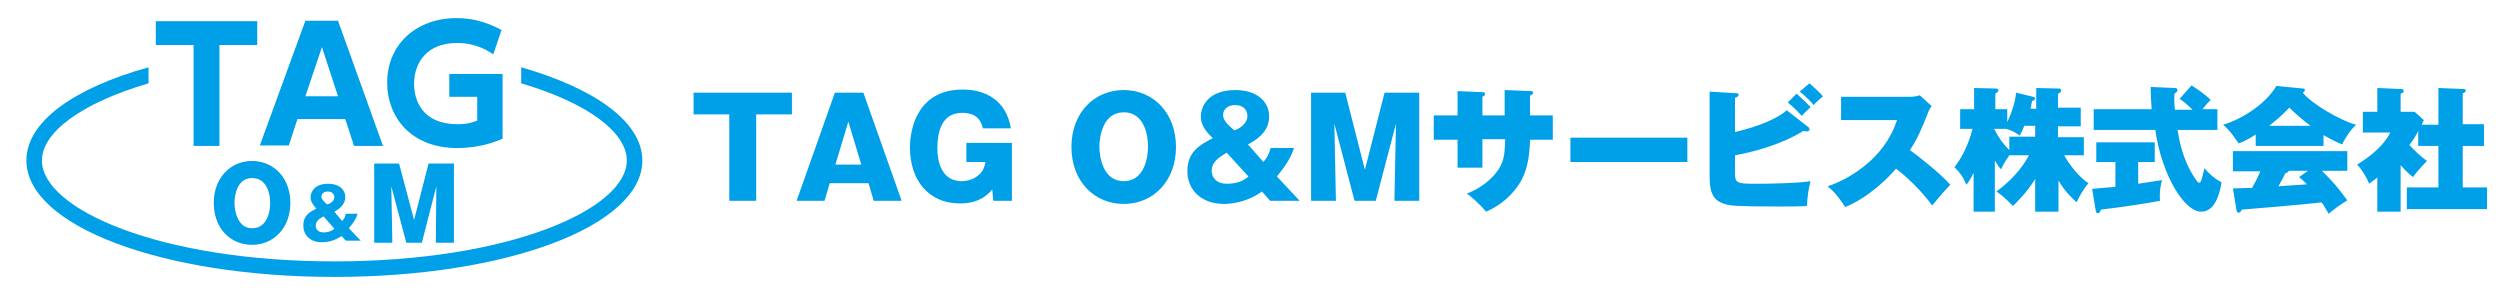 <svg xmlns="http://www.w3.org/2000/svg" viewBox="0 0 483 57" style="enable-background:new 0 0 483 57" xml:space="preserve"><style>.st5{fill:#00a0e9}</style><g id="ol"><path class="st5" d="M42.5 28.2h-5.1V8.7h-7.3V4.1h19.6v4.6h-7.3v19.5zm15-5.3-1.7 5.2h-5.6L59 4h6.3L74 28.2h-5.6L66.7 23h-9.2zm7.8-4.3-3.1-9.5-3.2 9.5h6.3zm30-8.1c-.8-.5-3.1-2.2-7-2.2-5.8 0-8.3 3.8-8.3 7.9 0 3.2 1.6 7.8 8.4 7.8 2 0 3-.4 3.8-.7v-4.6h-5.4v-4.4h10.3v12.5c-2.5 1.1-5.4 1.8-8.8 1.8-9 0-13.5-6.1-13.5-12.6 0-7.5 5.7-12.5 13.4-12.5 3.2 0 5.9.8 8.7 2.3l-1.6 4.7zm50.8 28.3h-5.2V22.1H134v-4.2h19v4.2h-6.9v16.7zm14.2-3.4-1 3.4h-5.4l7.4-20.9h5.5l7.4 20.9h-5.4l-1-3.4h-7.5zm6.1-3.6-2.5-8.3-2.5 8.3h5zm23.5-6.9c-.5-2.7-2.5-3.1-4-3.1-4 0-4.8 3.7-4.8 6.9 0 2.5.8 6.3 4.7 6.3 1 0 2.1-.3 2.9-.9 1.3-.9 1.5-1.9 1.7-2.8h-3.7v-3.7h8.8v11.2h-3.6l-.2-2.2c-2.2 2.7-5.2 2.7-6.3 2.7-6 0-9.6-4.5-9.6-10.8 0-4 1.7-11.2 10.2-11.2 4.3 0 8.4 2 9.3 7.5h-5.4zm27.2 14.5c-5.7 0-10.1-4.4-10.1-11s4.4-11 10.1-11c5.8 0 10.1 4.5 10.1 11s-4.3 11-10.1 11zm0-17.7c-4.1 0-4.7 4.9-4.7 6.6 0 1.8.6 6.7 4.7 6.7 4.2 0 4.7-5 4.7-6.7s-.5-6.6-4.7-6.6zm34 17.1h-5.7l-1.6-1.8c-2.4 1.8-5.4 2.4-7.3 2.4-4.7 0-7.1-3-7.1-6.3 0-3.8 2.4-5.1 4.9-6.4-1.2-1.2-2.3-2.4-2.3-4.2 0-1.6 1.1-5.1 6.7-5.1 4.1 0 6.5 2.2 6.5 5.1 0 3.2-2.8 4.7-4.1 5.4l3 3.4c.9-1.2.9-1.2 1.4-2.7h4.5c-.8 2.3-1.7 3.5-3.3 5.5l4.4 4.7zM237 29.5c-1.7 1-2.9 1.9-2.9 3.5 0 1.2.8 2.5 3 2.5 1.5 0 3-.4 4.1-1.4l-4.2-4.6zm4-7.1c0-.3-.1-2.1-2.4-2.1-1.6 0-2.3 1-2.3 1.9 0 .8.5 1.6 2.2 3 1.1-.4 2.5-1.4 2.5-2.8zm24.8 16.4h-4.1l-3.9-14.9.3 14.9h-4.8V17.9h6.6l3.8 14.9 3.8-14.9h6.7v20.9h-4.8l.3-14.9-3.9 14.9zm25-21.4 4.9.2c.2 0 .5 0 .5.3s-.3.4-.6.6v3.8h4.4V27h-4.4c-.1 3.4-.5 6.9-3.1 9.9-.5.6-2.3 2.7-5.4 4-1.4-1.7-3.1-3.1-3.7-3.5 3.9-1.5 5.7-4 6.2-4.8 1.1-1.8 1.1-3.2 1.2-5.7h-4.4v5.5h-4.8V27H277v-4.7h4.6v-4.7l4.6.2c.4 0 .7 0 .7.4 0 .3-.3.4-.5.5v3.6h4.3v-4.9zm35.2 9.2v4.7h-22.6v-4.7H326zm23.3-2.1c.2.1.3.3.3.5s-.2.4-.5.4c-.2 0-.4-.1-.7-.1-4.5 2.8-10.3 4.2-13.2 4.7v3.6c0 1.9.7 1.9 4.3 1.9 2.5 0 8-.1 10.3-.5-.4 1.4-.6 3-.7 4.8-1.6.1-3.5.1-5.1.1-9.1 0-9.6-.2-10.5-.4-2.2-.6-3.2-1.8-3.2-5.3V17.7l5 .3c.3 0 .6 0 .6.3s-.3.5-.7.6v6.6c4.5-1 8.4-2.7 10-4.2l4.1 3.2zm-2.2-6.4c.9.8 2.1 1.9 2.7 2.6-.1.1-1.6 1.5-1.7 1.7-.5-.6-1.8-1.9-2.7-2.6l1.7-1.7zm2.5-2c.7.6 2 1.8 2.6 2.5-1 .9-1.2 1-1.8 1.7-.4-.5-1.5-1.7-2.7-2.6l1.9-1.6zm6.1 7.1v-4.5h13.2c.2 0 1.3 0 2-.3l2.3 2.1c-.4.5-.7 1.1-.9 1.8-1.1 2.7-1.8 4.4-3.3 6.7 1.3.9 5.9 4.5 7.8 6.7-.9.9-2.7 3-3.5 4-2.1-2.9-5.3-5.9-7-7.1-1.7 2-5.4 5.6-9.8 7.4-1.5-2.3-2.4-3.2-3.4-4 3.6-1.2 10.9-5 13.4-12.8h-10.8zm41.7 17.7h-4.2v-6.3c-1.8 2.8-3.5 4.4-4.3 5.2-.5-.5-1.7-1.8-3.2-2.8 4-2.9 5.7-5.9 6.3-7h-3.8c-.7 1-1 1.5-1.6 2.7-.4-.4-.6-.7-1.2-1.7v9.9h-4.1v-7.5c-.7 1.4-1 1.8-1.4 2.3-.6-1.5-1.2-2.3-2.3-3.4 1.1-1.4 2.6-3.9 3.5-7.4h-2.4v-3.8h2.7V17l4.1.1c.2 0 .6 0 .6.4 0 .2-.3.4-.6.6v3h2.3v2.5c.9-1.9 1.6-4.1 1.7-5.7l3.3.8c.2.1.4.1.4.3 0 .4-.4.4-.6.5-.1.4-.1.5-.3 1.5h1.1v-4l4.2.1c.4 0 .6 0 .6.4 0 .3-.3.5-.6.6v2.7h4.4v3.6h-4.4v2.1h5V30h-3.8c1.1 2 3 4.3 4.7 5.4-.9 1-2 2.9-2.3 3.7-1.6-1.5-2.4-2.4-3.5-4.2v6zm-12-15.8c.7 1.5 1.7 2.8 2.8 3.9v-2.6h5v-2.1h-2.1c-.4 1-.6 1.4-.9 1.9-.3-.2-.9-.8-2.6-1.3h-2.3v.2zm27.7 10.4c2-.3 3.4-.5 4.6-.7-.2.8-.5 1.8-.4 4-3.3.6-6.5 1.1-11.4 1.7-.1.4-.3.7-.6.7s-.3-.2-.4-.5l-.7-4.2c1.1-.1 3-.3 4.5-.4v-4.8H405v-3.8h11.3v3.8h-3.2v4.2zm10.3-19c.8.5 2.5 1.6 3.7 2.8-.4.4-.7.7-1.6 1.8h2.9v4h-7.7c.3 1.8.9 5.7 3.4 9.4.4.6.6.8.8.8.3 0 .4-.3 1-2.8.9 1.1 2.2 2.2 3.3 2.7-.2 1.4-1 5.7-3.9 5.7-3.4 0-7.7-7.3-8.9-15.8h-11.9v-4h11.2c-.1-1.1-.2-3.2-.2-4.3l4.7.2c.2 0 .5.1.5.4 0 .2-.1.3-.2.4-.1.1-.3.2-.4.3 0 .8-.1 1.5.1 3.1h3.4c-1.2-1.1-1.3-1.3-2.5-2.1l2.3-2.6zM449 28.2h-13.2V26c-1.7 1.1-2.5 1.4-3.3 1.7-.1-.1-1.5-2.4-3-3.6 2.9-.8 8-3.6 10.3-7.5l5.1.5c.3 0 .4.1.4.3 0 .2-.1.3-.4.5 1.5 2 7.2 5.4 10.3 6.2-1.1 1-2.2 2.7-2.7 3.8-.5-.2-1.7-.7-3.6-1.8v2.1zm-17.6 8.2c.2 0 3.3-.1 3.7-.1.9-1.6 1.4-2.7 1.6-3.2h-5.3v-3.9h22.1V33h-4.9c2.3 2.3 2.9 3 4.9 5.7-1.3.8-2.7 1.8-3.6 2.6-1-1.7-1.1-1.9-1.4-2.2-2.2.3-12.7 1.2-15.4 1.4-.2.5-.4.6-.6.6-.2 0-.3-.2-.4-.4l-.7-4.3zm15-12.1c-1.5-1.1-2.3-1.8-4.1-3.5-1.9 2-3.4 3.1-3.9 3.5h8zm-.5 8.7h-3.7c-.1.3-.4.4-.7.5-.4.9-1 1.9-1.3 2.5.8-.1 4.7-.3 5.5-.4-.3-.3-.6-.6-1.5-1.4l1.7-1.2zm25.2-8.9V17l4.9.2c.2 0 .4.1.4.3 0 .3-.4.5-.6.5v6h4.1v4.2h-4.1v8h4.7v4.2H465v-4.2h6.1v-8h-3.9v-2.9c-.5 1-.8 1.5-1.7 2.7.9 1 2 2.1 3.4 3.1-.7.7-2.1 2.2-2.7 3.1-.4-.3-1.1-.8-2.4-2.3v9h-4.5v-6.6c-.6.5-1.1.8-1.6 1.2-.3-1-1.5-2.9-2.3-3.7 4.1-2.5 5.8-4.9 6.4-6.2h-5.3v-4h2.8V17l4.6.2c.3 0 .5.1.5.4 0 .3-.3.4-.6.5v3.5h2.7l1.8 1.6c-.3.5-.3.6-.4.9h3.2zM48.7 47.3c-4.2 0-7.4-3.2-7.4-8.1 0-4.8 3.2-8.1 7.4-8.1s7.4 3.3 7.4 8.1-3.2 8.1-7.4 8.1zm0-12.9c-3 0-3.4 3.6-3.4 4.8 0 1.3.5 4.9 3.4 4.9 3.1 0 3.5-3.6 3.5-4.9s-.4-4.8-3.5-4.8zm21 12.1h-2.9l-.8-.9c-1.3.9-2.7 1.2-3.8 1.2-2.4 0-3.6-1.5-3.6-3.2 0-2 1.2-2.6 2.5-3.3-.5-.6-1.1-1.3-1.1-2.2 0-.8.6-2.6 3.4-2.6 2.1 0 3.3 1.1 3.3 2.6 0 1.6-1.4 2.4-2.1 2.8l1.5 1.8c.5-.6.5-.6.7-1.4h2.3c-.4 1.2-.9 1.8-1.7 2.8l2.3 2.4zm-7.2-4.7c-.9.5-1.5 1-1.5 1.8 0 .6.4 1.3 1.5 1.3.8 0 1.5-.2 2.1-.7l-2.1-2.4zm2.1-3.7c0-.2-.1-1.1-1.3-1.1-.8 0-1.2.5-1.2 1 0 .4.3.8 1.1 1.5.7-.2 1.4-.7 1.4-1.4zm16.9 8.8h-3L75.6 36l.2 10.9h-3.5V31.6h4.8L80 42.5l2.8-10.9h4.9v15.3h-3.5l.1-10.9-2.8 10.9z"/><path class="st5" d="M100.7 13v3.1c12.9 3.8 20.4 9.5 20.4 14.9 0 9.4-22.7 19.5-56.5 19.5S8.1 40.4 8.1 31c0-5.4 7.6-11.1 20.6-14.9V13C14.3 17 5.1 23.5 5.1 31c0 12.6 26.1 22.5 59.5 22.5s59.5-9.9 59.5-22.5c0-7.4-9.1-13.9-23.4-18z"/></g></svg>